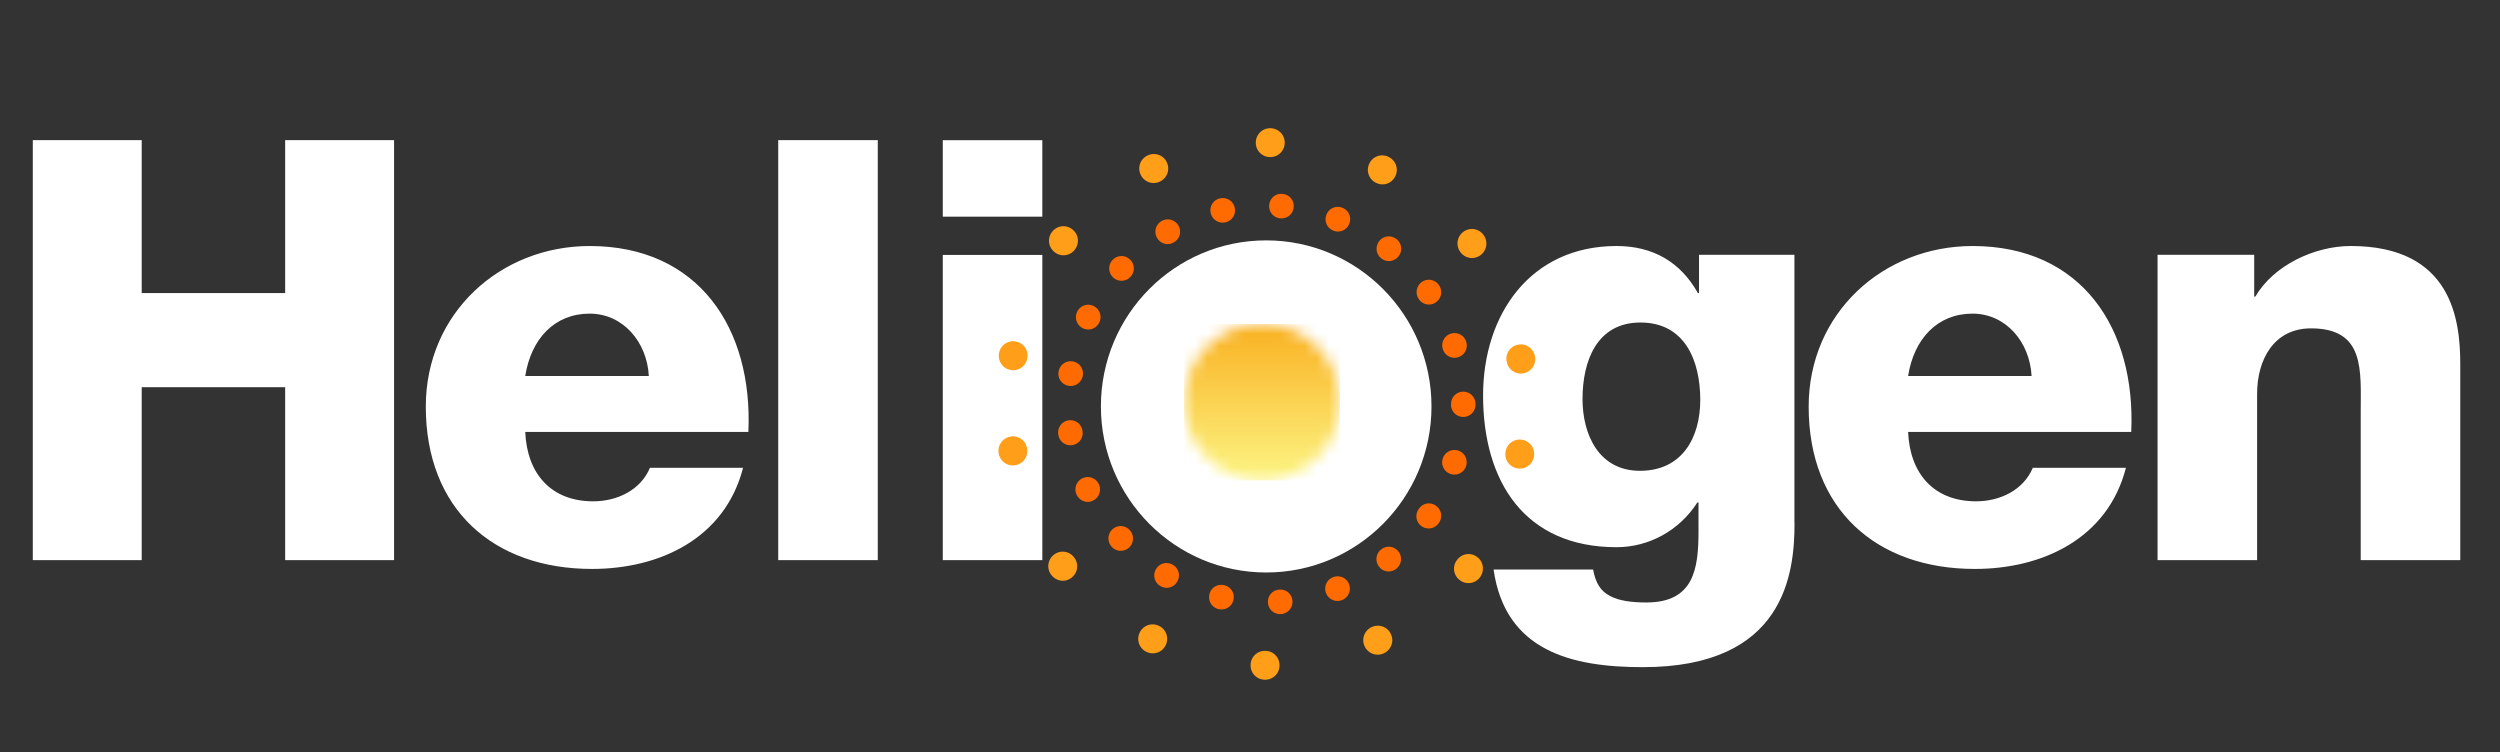 <?xml version="1.0" encoding="UTF-8"?> <svg xmlns="http://www.w3.org/2000/svg" width="206" height="62" viewBox="0 0 206 62" fill="none"><rect x="0" y="0" width="206" height="62" fill="#333333" stroke="none"/><path d="M2.703 11.549h8.974v12.598h11.82V11.549h8.975v34.608h-8.975V31.906h-11.82v14.25H2.703V11.55zM43.28 35.59c.146 3.445 2.126 5.718 5.597 5.718 1.98 0 3.909-.921 4.68-2.764h7.672c-1.492 5.813-6.849 8.336-12.446 8.336-8.151 0-13.697-4.943-13.697-13.373 0-7.707 6.129-13.235 13.508-13.235 8.975 0 13.458 6.785 13.072 15.319H43.28zm10.183-4.606c-.146-2.808-2.126-5.141-4.877-5.141-2.897 0-4.826 2.084-5.306 5.14h10.183zM72.329 11.549h-8.203v34.608h8.203V11.549zM85.888 17.852h-8.203V11.55h8.203v6.303zm-8.203 3.152h8.203v25.153h-8.203V21.004zM147.869 43.1c0 4.116-.772 11.874-12.497 11.874-5.837 0-11.34-1.309-12.3-8.042h8.203c.197 1.11.625 1.79 1.397 2.178.72.388 1.74.534 2.991.534 3.909 0 4.294-2.764 4.294-5.864v-2.377h-.094c-1.491 2.325-4.003 3.686-6.66 3.686-7.577 0-10.997-5.425-10.997-12.504 0-6.69 3.909-12.314 10.997-12.314 2.992 0 5.263 1.31 6.703 3.875H140v-3.151h7.86v22.104h.009zm-12.694-16.525c-3.618 0-4.775 3.203-4.775 6.303 0 2.954 1.355 5.916 4.732 5.916 3.471 0 4.971-2.712 4.971-5.864-.008-3.203-1.26-6.355-4.928-6.355zM157.228 35.59c.146 3.445 2.126 5.718 5.598 5.718 1.98 0 3.908-.921 4.68-2.764h7.671c-1.491 5.813-6.849 8.336-12.446 8.336-8.151 0-13.697-4.943-13.697-13.373 0-7.707 6.129-13.235 13.509-13.235 8.974 0 13.457 6.785 13.071 15.319h-18.386zm10.175-4.606c-.146-2.808-2.126-5.141-4.869-5.141-2.897 0-4.826 2.084-5.306 5.14h10.175zM177.783 20.995h7.963v3.444h.094c1.492-2.566 4.869-4.168 7.86-4.168 8.349 0 9.026 6.106 9.026 9.74v16.146h-8.203V33.989c0-3.444.386-6.932-4.097-6.932-3.086 0-4.44 2.618-4.44 5.382v13.718h-8.203V20.995z" fill="#fff"></path><path d="M109.297 17.696a.998.998 0 0 1 1.312-.577c.523.207.78.784.574 1.31a.997.997 0 0 1-1.311.576 1.007 1.007 0 0 1-.575-1.309zM113.652 19.866c.343-.456.985-.508 1.423-.163.437.352.514.981.162 1.42a.998.998 0 0 1-1.422.164 1.005 1.005 0 0 1-.163-1.42zM117.166 23.233a.999.999 0 0 1 1.406.267 1.014 1.014 0 0 1-.258 1.412.996.996 0 0 1-1.405-.267 1.016 1.016 0 0 1 .257-1.412zM119.548 27.496c.54-.18 1.106.138 1.269.672a1.011 1.011 0 0 1-.66 1.266 1.005 1.005 0 0 1-1.269-.672 1.002 1.002 0 0 1 .66-1.266zM120.569 32.276a1.005 1.005 0 0 1 1.012 1.016 1.009 1.009 0 1 1-2.015 0c0-.56.438-1.017 1.003-1.017zM120.14 37.123c.549.163.832.74.669 1.274a1.01 1.01 0 1 1-1.929-.603 1.01 1.01 0 0 1 1.26-.671zM118.306 41.662c.472.319.583.947.266 1.412a1.008 1.008 0 1 1-1.663-1.137.98.98 0 0 1 1.397-.275zM115.22 45.432a1.01 1.01 0 0 1-.163 1.43.995.995 0 0 1-1.414-.155 1.01 1.01 0 0 1 .163-1.43.996.996 0 0 1 1.414.155zM111.157 48.129a1.009 1.009 0 0 1-.574 1.317 1.004 1.004 0 0 1-1.312-.568 1.005 1.005 0 0 1 .575-1.318c.522-.198 1.105.035 1.311.569zM106.495 49.506a1.009 1.009 0 0 1-.934 1.093.998.998 0 0 1-1.08-.93.995.995 0 0 1 .934-1.084.99.99 0 0 1 1.08.92zM101.635 49.428c-.12.56-.669.887-1.217.766a1.009 1.009 0 0 1-.763-1.214.99.99 0 0 1 1.217-.758c.549.12.892.655.763 1.206zM97.006 47.922a1 1 0 0 1-1.388.37 1.009 1.009 0 0 1-.369-1.386c.283-.49.892-.654 1.389-.37.48.284.66.895.368 1.386zM93.038 45.114a.996.996 0 0 1-1.431-.06 1.012 1.012 0 0 1 .05-1.43.997.997 0 0 1 1.432.06c.377.405.36 1.042-.051 1.43zM90.071 41.249c-.505.258-1.114.026-1.354-.483a1.011 1.011 0 0 1 .472-1.352 1.001 1.001 0 0 1 1.354.483 1.021 1.021 0 0 1-.472 1.352zM88.357 36.676a.994.994 0 0 1-1.149-.861 1.006 1.006 0 1 1 1.989-.293.999.999 0 0 1-.84 1.154zM88.075 31.793a1.004 1.004 0 0 1-.849-1.163 1.009 1.009 0 0 1 1.149-.852c.566.086.934.594.848 1.162-.094.56-.591.939-1.148.853zM89.232 27.048a1.014 1.014 0 0 1-.471-1.36.998.998 0 0 1 1.345-.474c.515.25.72.844.472 1.36a.995.995 0 0 1-1.346.474zM91.726 22.863a1.015 1.015 0 0 1-.051-1.439.994.994 0 0 1 1.423-.051c.42.387.437 1.025.051 1.438a1 1 0 0 1-1.423.052zM95.344 19.6a1.002 1.002 0 0 1 .377-1.386 1.006 1.006 0 0 1 1.38.37c.282.5.12 1.102-.377 1.386a.992.992 0 0 1-1.38-.37zM99.766 17.559a1 1 0 0 1 .762-1.214c.54-.12 1.089.215 1.209.758a1 1 0 0 1-.763 1.214 1 1 0 0 1-1.208-.758zM104.583 16.905a.995.995 0 0 1 1.089-.93.998.998 0 0 1 .925 1.085.994.994 0 0 1-1.088.93.995.995 0 0 1-.926-1.085z" fill="#FF6B00"></path><path d="M103.478 11.746a1.18 1.18 0 0 1 1.208-1.18c.66.01 1.183.543 1.174 1.197a1.18 1.18 0 0 1-1.208 1.18 1.176 1.176 0 0 1-1.174-1.197zM112.837 13.468a1.17 1.17 0 0 1 1.594-.534c.592.293.832 1 .54 1.593-.3.603-.994.836-1.594.534a1.183 1.183 0 0 1-.54-1.593zM120.552 19.126a1.176 1.176 0 0 1 1.671.207 1.192 1.192 0 0 1-.197 1.67 1.177 1.177 0 0 1-1.671-.206 1.186 1.186 0 0 1 .197-1.671zM125.06 28.409c.652-.155 1.277.275 1.414.921a1.187 1.187 0 0 1-.9 1.42 1.176 1.176 0 0 1-1.414-.92 1.17 1.17 0 0 1 .9-1.421zM125.498 36.254c.651.146 1.037.8.883 1.438a1.175 1.175 0 0 1-1.423.887 1.179 1.179 0 0 1-.883-1.438 1.173 1.173 0 0 1 1.423-.887zM121.752 45.923c.522.413.582 1.171.171 1.68a1.173 1.173 0 0 1-1.663.18 1.172 1.172 0 0 1-.171-1.68c.42-.516 1.148-.602 1.663-.18zM114.603 52.235c.3.603.026 1.31-.566 1.593a1.186 1.186 0 0 1-1.585-.56 1.188 1.188 0 0 1 .565-1.593c.6-.275 1.303-.042 1.586.56zM105.432 54.82a1.176 1.176 0 0 1-1.2 1.188c-.66 0-1.192-.534-1.183-1.189 0-.671.531-1.197 1.2-1.188.66 0 1.183.517 1.183 1.188zM96.054 53.158a1.172 1.172 0 0 1-1.594.551 1.182 1.182 0 0 1-.549-1.584 1.179 1.179 0 0 1 1.594-.552c.583.285.84.982.55 1.585zM88.314 47.585c-.514.43-1.26.327-1.671-.19a1.184 1.184 0 0 1 .18-1.67 1.169 1.169 0 0 1 1.671.19 1.177 1.177 0 0 1-.18 1.67zM83.728 38.321a1.178 1.178 0 0 1-1.422-.904 1.188 1.188 0 0 1 .891-1.43 1.178 1.178 0 0 1 1.423.905c.137.654-.24 1.283-.892 1.429zM83.223 30.475c-.651-.138-1.037-.792-.891-1.43a1.168 1.168 0 0 1 1.414-.895c.651.147 1.046.775.891 1.43a1.17 1.17 0 0 1-1.414.895zM86.892 20.77a1.181 1.181 0 0 1-.189-1.678 1.173 1.173 0 0 1 1.663-.19c.523.422.609 1.154.189 1.68a1.165 1.165 0 0 1-1.663.189zM93.997 14.407a1.18 1.18 0 0 1 .557-1.593 1.176 1.176 0 0 1 1.586.55c.292.604.043 1.301-.557 1.594a1.179 1.179 0 0 1-1.586-.551z" fill="#FF9E18"></path><path d="M117.955 33.49c0 7.56-6.103 13.683-13.62 13.683-7.526 0-13.62-6.131-13.62-13.683 0-7.56 6.094-13.683 13.62-13.683 7.517 0 13.62 6.13 13.62 13.683z" fill="#fff"></path><mask id="7dduceo2xa" style="mask-type:alpha" maskUnits="userSpaceOnUse" x="97" y="26" width="14" height="14"><ellipse cx="104" cy="33.154" rx="6.429" ry="6.458" fill="#D9D9D9"></ellipse></mask><g mask="url(#7dduceo2xa)"><path d="M110.403 26.695H97.571v12.891h12.832v-12.89z" fill="url(#zk6507vonb)"></path></g><defs><linearGradient id="zk6507vonb" x1="103.416" y1="39.083" x2="103.416" y2="26.192" gradientUnits="userSpaceOnUse"><stop stop-color="#FCF280"></stop><stop offset="1" stop-color="#F9AE1D"></stop></linearGradient></defs></svg> 